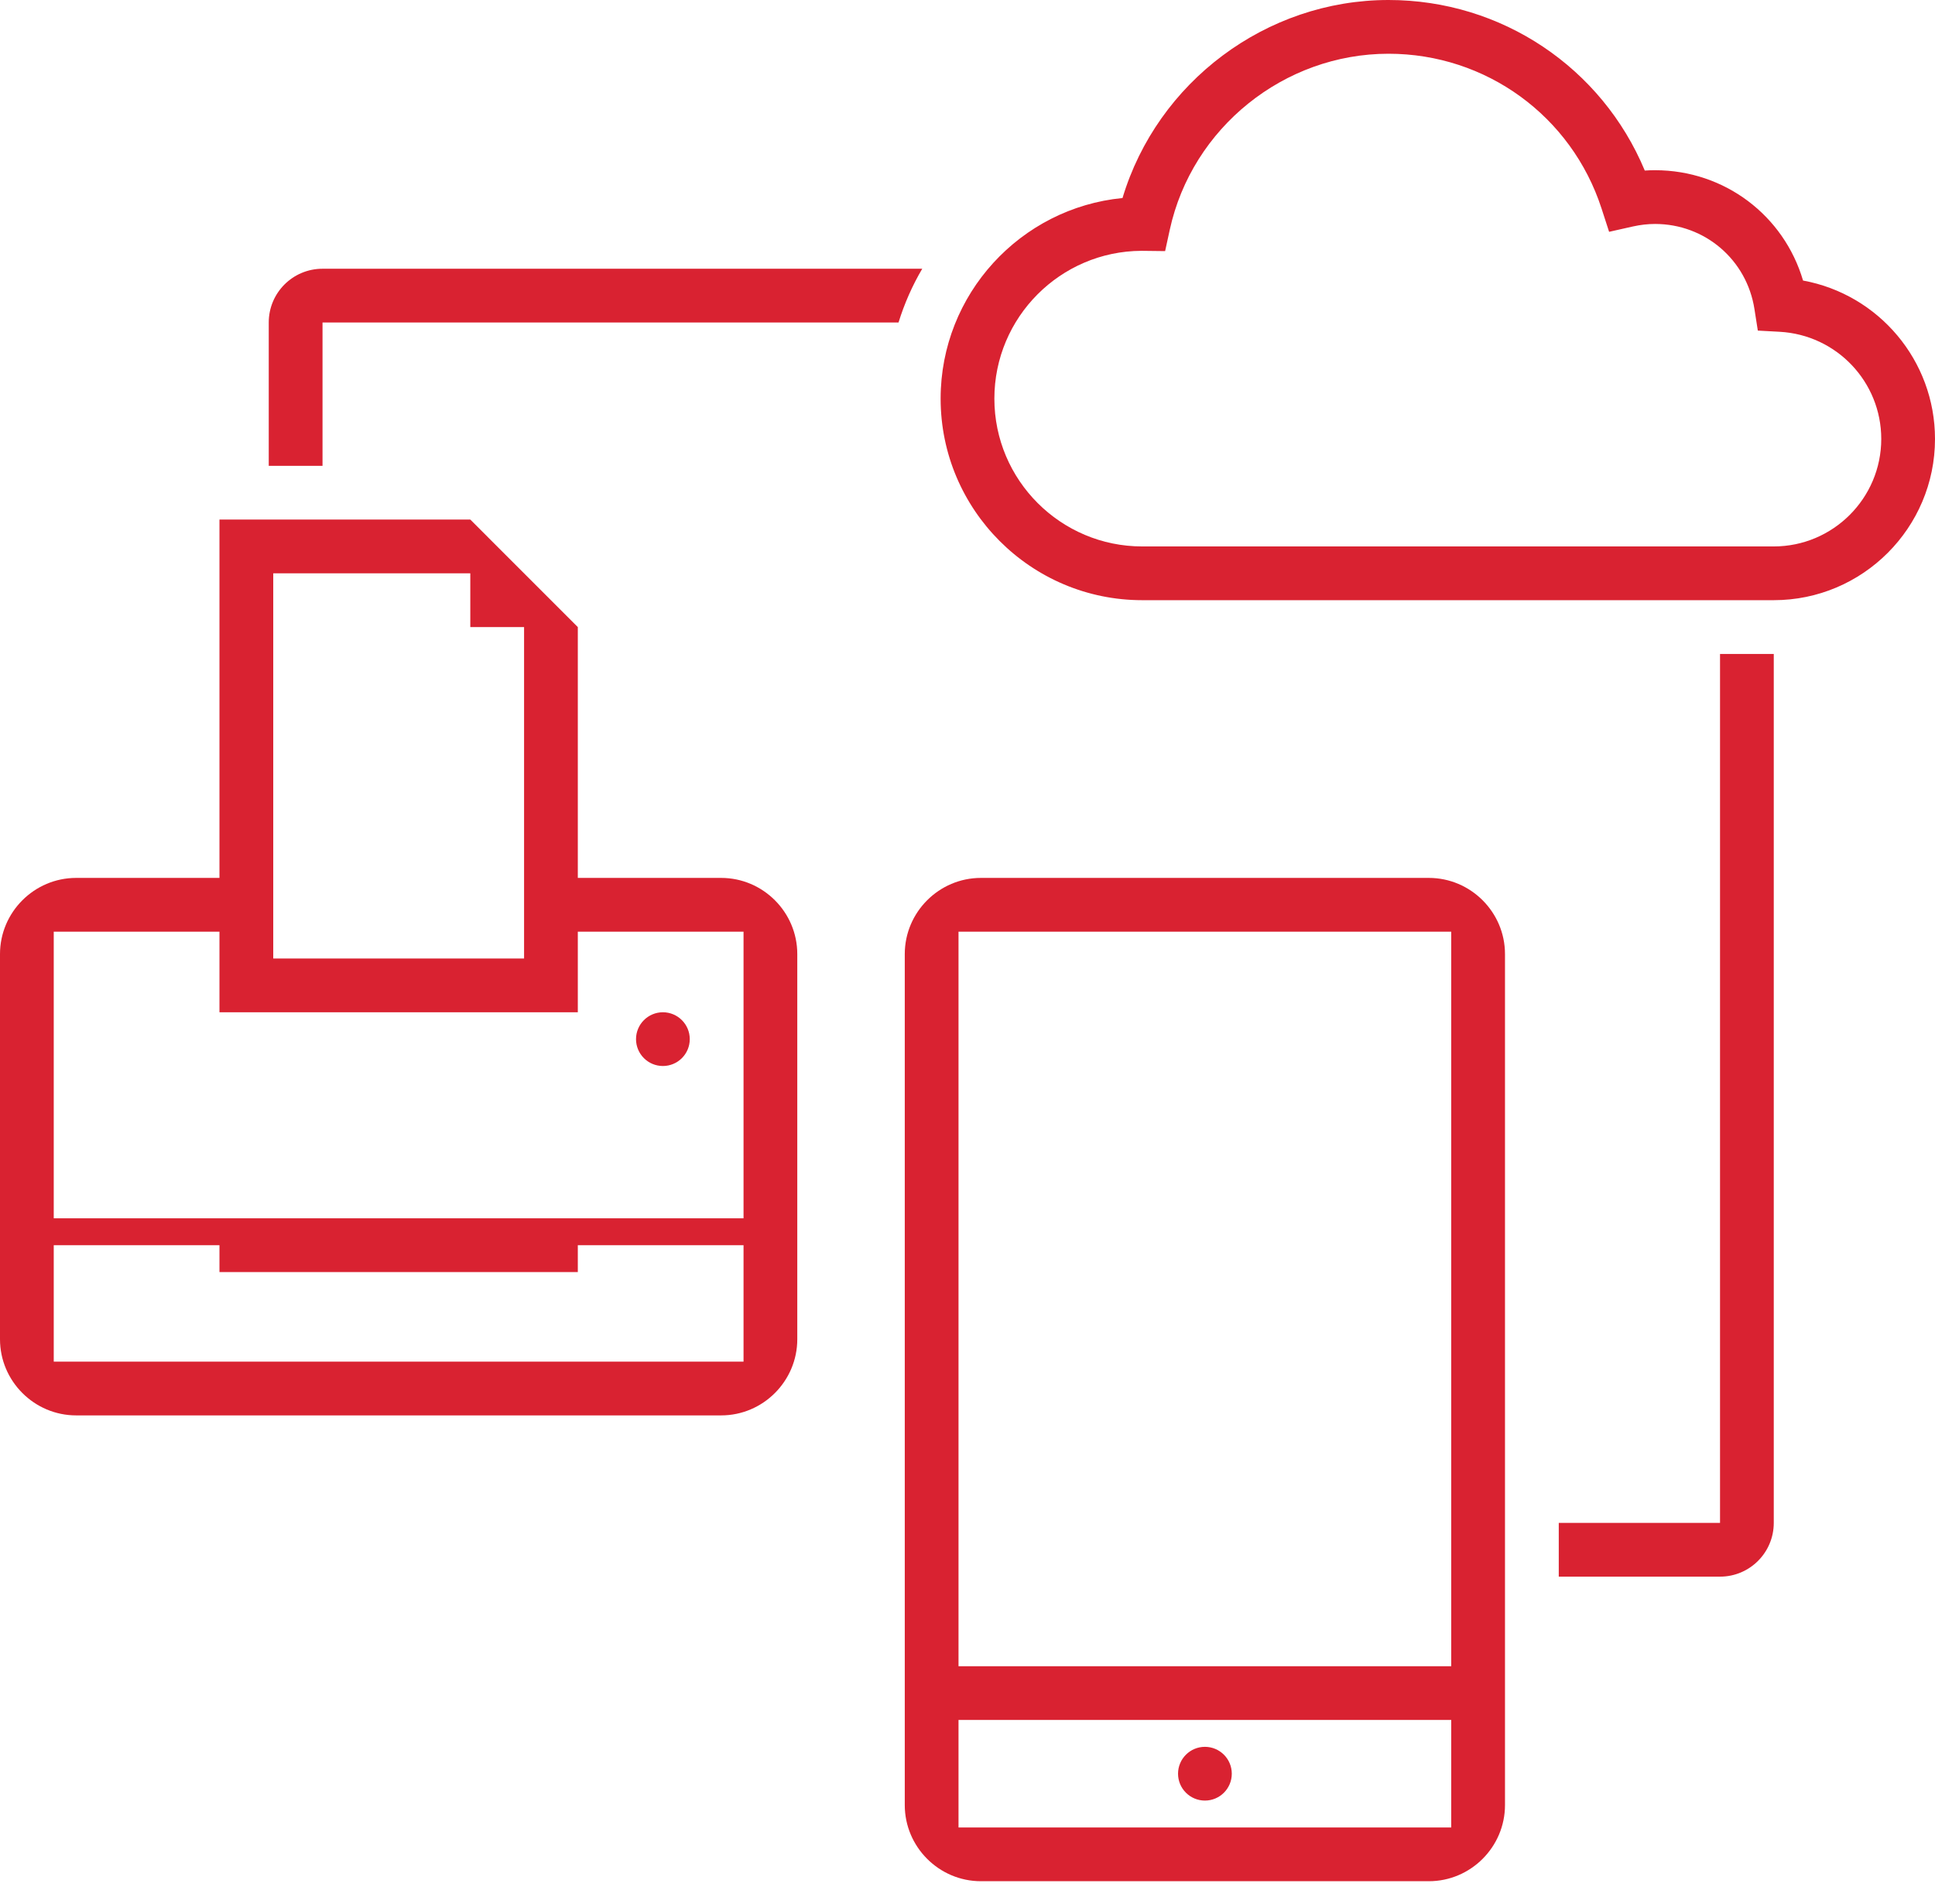 <svg width="62" height="61" viewBox="0 0 62 61" fill="none" xmlns="http://www.w3.org/2000/svg">
<g clip-path="url(#clip0_379_740-4a6bc270-dfca-4ece-a452-85ef4fde1c27)">
<path d="M22.101 33.296C22.101 33.772 21.715 34.157 21.24 34.157C20.765 34.157 20.379 33.772 20.379 33.296C20.379 32.821 20.765 32.435 21.24 32.435C21.715 32.435 22.101 32.821 22.101 33.296Z" fill="#D92231"></path>
<path d="M1.722 43.63V39.898H7.032V40.76H18.514V39.898H23.824V43.63H1.722ZM7.032 29.852V32.435H18.514V29.852H23.824V39.037H18.514H7.032H1.722V29.852H7.032ZM8.755 18.371H15.069V20.093H16.792V30.713H8.755V18.371ZM23.107 28.13H18.514V20.093L15.069 16.648H7.032V28.13H2.44C1.098 28.13 0 29.228 0 30.57V42.912C0 44.254 1.098 45.352 2.44 45.352H23.107C24.448 45.352 25.546 44.254 25.546 42.912V30.57C25.546 29.228 24.448 28.13 23.107 28.13Z" fill="#D92231"></path>
<path d="M39.468 56.833C39.468 57.309 39.083 57.694 38.607 57.694C38.132 57.694 37.746 57.309 37.746 56.833C37.746 56.358 38.132 55.972 38.607 55.972C39.083 55.972 39.468 56.358 39.468 56.833Z" fill="#D92231"></path>
<path d="M30.712 58.556V55.111H46.499V58.556H30.712ZM46.499 29.852V53.389H30.712V29.852H46.499ZM45.782 28.13H31.43C30.088 28.13 28.99 29.228 28.99 30.57V57.838C28.99 59.18 30.088 60.278 31.43 60.278H45.782C47.124 60.278 48.222 59.18 48.222 57.838V30.57C48.222 29.228 47.124 28.13 45.782 28.13Z" fill="#D92231"></path>
<path d="M36.554 8.036C36.555 8.036 36.557 8.036 36.559 8.036L36.554 8.036ZM36.575 8.037C33.974 8.049 31.861 10.169 31.861 12.773C31.861 15.385 33.986 17.509 36.597 17.509H56.833C58.732 17.509 60.278 15.964 60.278 14.065C60.278 12.237 58.847 10.729 57.02 10.631L56.323 10.593L56.215 9.904C55.969 8.323 54.629 7.176 53.03 7.176C52.799 7.176 52.562 7.203 52.323 7.256L51.558 7.428L51.316 6.682C50.353 3.715 47.61 1.722 44.49 1.722C41.142 1.722 38.194 4.094 37.481 7.362L37.332 8.046L36.575 8.037ZM56.833 19.231H36.597C33.036 19.231 30.139 16.334 30.139 12.773C30.139 9.425 32.7 6.663 35.967 6.345C37.081 2.632 40.564 -3.24249e-05 44.49 -3.24249e-05C48.114 -3.24249e-05 51.327 2.168 52.701 5.465C52.811 5.457 52.921 5.454 53.03 5.454C55.258 5.454 57.158 6.905 57.772 8.989C60.189 9.431 62 11.546 62 14.065C62 16.914 59.682 19.231 56.833 19.231Z" fill="#D92231"></path>
<path d="M10.334 8.611C9.382 8.611 8.611 9.382 8.611 10.333V14.926H10.334V10.333H28.79C28.978 9.726 29.233 9.149 29.55 8.611H10.334Z" fill="#D92231"></path>
<path d="M55.112 48.796H49.945V50.519H55.112C56.063 50.519 56.834 49.747 56.834 48.796V20.954H55.112V48.796Z" fill="#D92231"></path>
</g>
<defs>
<clipPath id="clip0_379_740-4a6bc270-dfca-4ece-a452-85ef4fde1c27">
<rect width="62" height="60.278" fill="white"></rect>
</clipPath>
</defs>
</svg>
